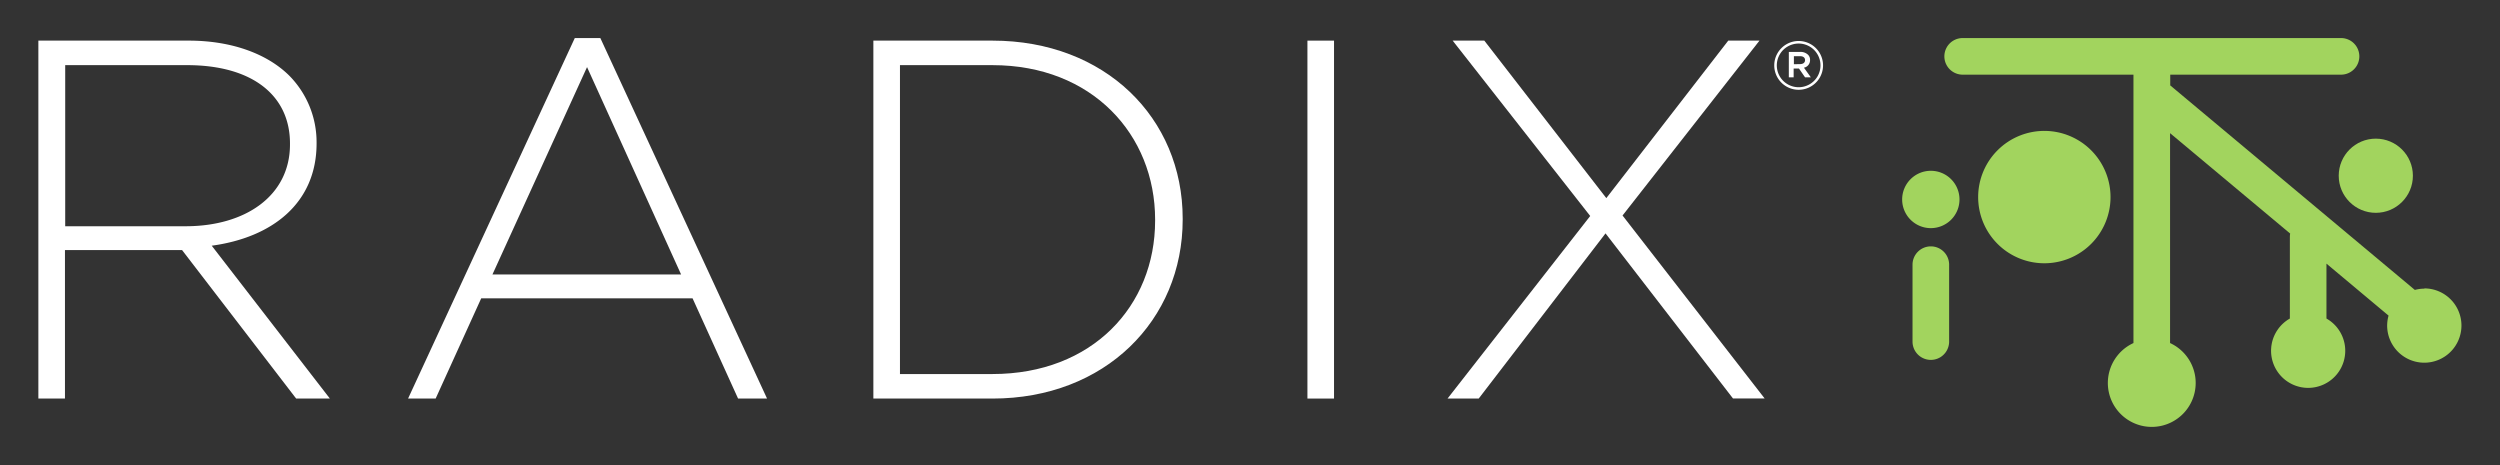<?xml version="1.0"?>
<svg xmlns="http://www.w3.org/2000/svg" id="Layer_1" data-name="Layer 1" viewBox="0 0 409.85 76.24">
  <rect x="0" y="0" width="409.85" height="76.24" fill="#333333" stroke="none"/>
  <defs>
    <style>.cls-1{fill:#a2d45e;}.cls-2{fill:#fff;}</style>
  </defs>
  <circle class="cls-1" cx="389.49" cy="28.81" r="6.08"/>
  <path class="cls-1" d="M397.47,47.32a6.28,6.28,0,0,0-1.58.21L355.79,14V12.24h28a3,3,0,0,0,0-6H321.76a3,3,0,0,0,0,6h28v44a7.2,7.2,0,1,0,6,0V21.83l19.69,16.46a3.41,3.41,0,0,0-.05.55V52.22a6.08,6.08,0,1,0,6,0v-9l10.18,8.52a6.21,6.21,0,0,0-.23,1.62,6.09,6.09,0,1,0,6.09-6.08Z"/>
  <path class="cls-1" d="M335.17,21.46A10.85,10.85,0,1,0,346,32.31,10.85,10.85,0,0,0,335.17,21.46Z"/>
  <path class="cls-1" d="M316.54,28a4.7,4.7,0,1,0,4.7,4.69A4.7,4.7,0,0,0,316.54,28Z"/>
  <path class="cls-1" d="M316.54,40.39a3,3,0,0,0-3,3V56a3,3,0,1,0,6,0V43.39A3,3,0,0,0,316.54,40.39Z"/>
  <path class="cls-2" d="M6.29,6.66H30.94c7.21,0,13,2.26,16.52,5.78a15.51,15.51,0,0,1,4.44,10.9v.17c0,9.81-7.29,15.43-17.19,16.77L54.08,65.34H48.55L29.85,41H10.65V65.34H6.29ZM30.44,37.09c9.81,0,17.1-5,17.1-13.41v-.17c0-7.88-6.2-12.83-16.85-12.83h-20V37.09Z"/>
  <path class="cls-2" d="M94.23,6.24h4.19l27.33,59.1H121l-7.46-16.43H78.89L71.42,65.34H66.9ZM111.66,45,96.24,11,80.73,45Z"/>
  <path class="cls-2" d="M143.18,6.66h19.53c18.44,0,31.18,12.66,31.18,29.17V36c0,16.52-12.74,29.34-31.18,29.34H143.18Zm19.53,54.66c16.35,0,26.66-11.15,26.66-25.15V36c0-13.91-10.31-25.32-26.66-25.32H147.54V61.32Z"/>
  <path class="cls-2" d="M214.34,6.66h4.36V65.34h-4.36Z"/>
  <path class="cls-2" d="M260.7,35.41,238.15,6.66h5.19l20,25.82L283.33,6.66h5.12L266,35.33l23.3,30h-5.19L263.21,38.26,242.42,65.34h-5.11Z"/>
  <path class="cls-2" d="M290.87,10.72v0a4,4,0,0,1,8,0v0a4,4,0,0,1-8,0Zm7.58,0v0a3.58,3.58,0,1,0-7.16,0v0a3.58,3.58,0,1,0,7.16,0Zm-5.19-2.21h1.86a1.75,1.75,0,0,1,1.27.45,1.14,1.14,0,0,1,.35.88v0a1.25,1.25,0,0,1-1,1.26l1.13,1.58h-.95l-1-1.45h-.87v1.45h-.79Zm1.83,2c.52,0,.83-.25.83-.65v0c0-.42-.31-.65-.83-.65h-1v1.32Z"/>
</svg>
